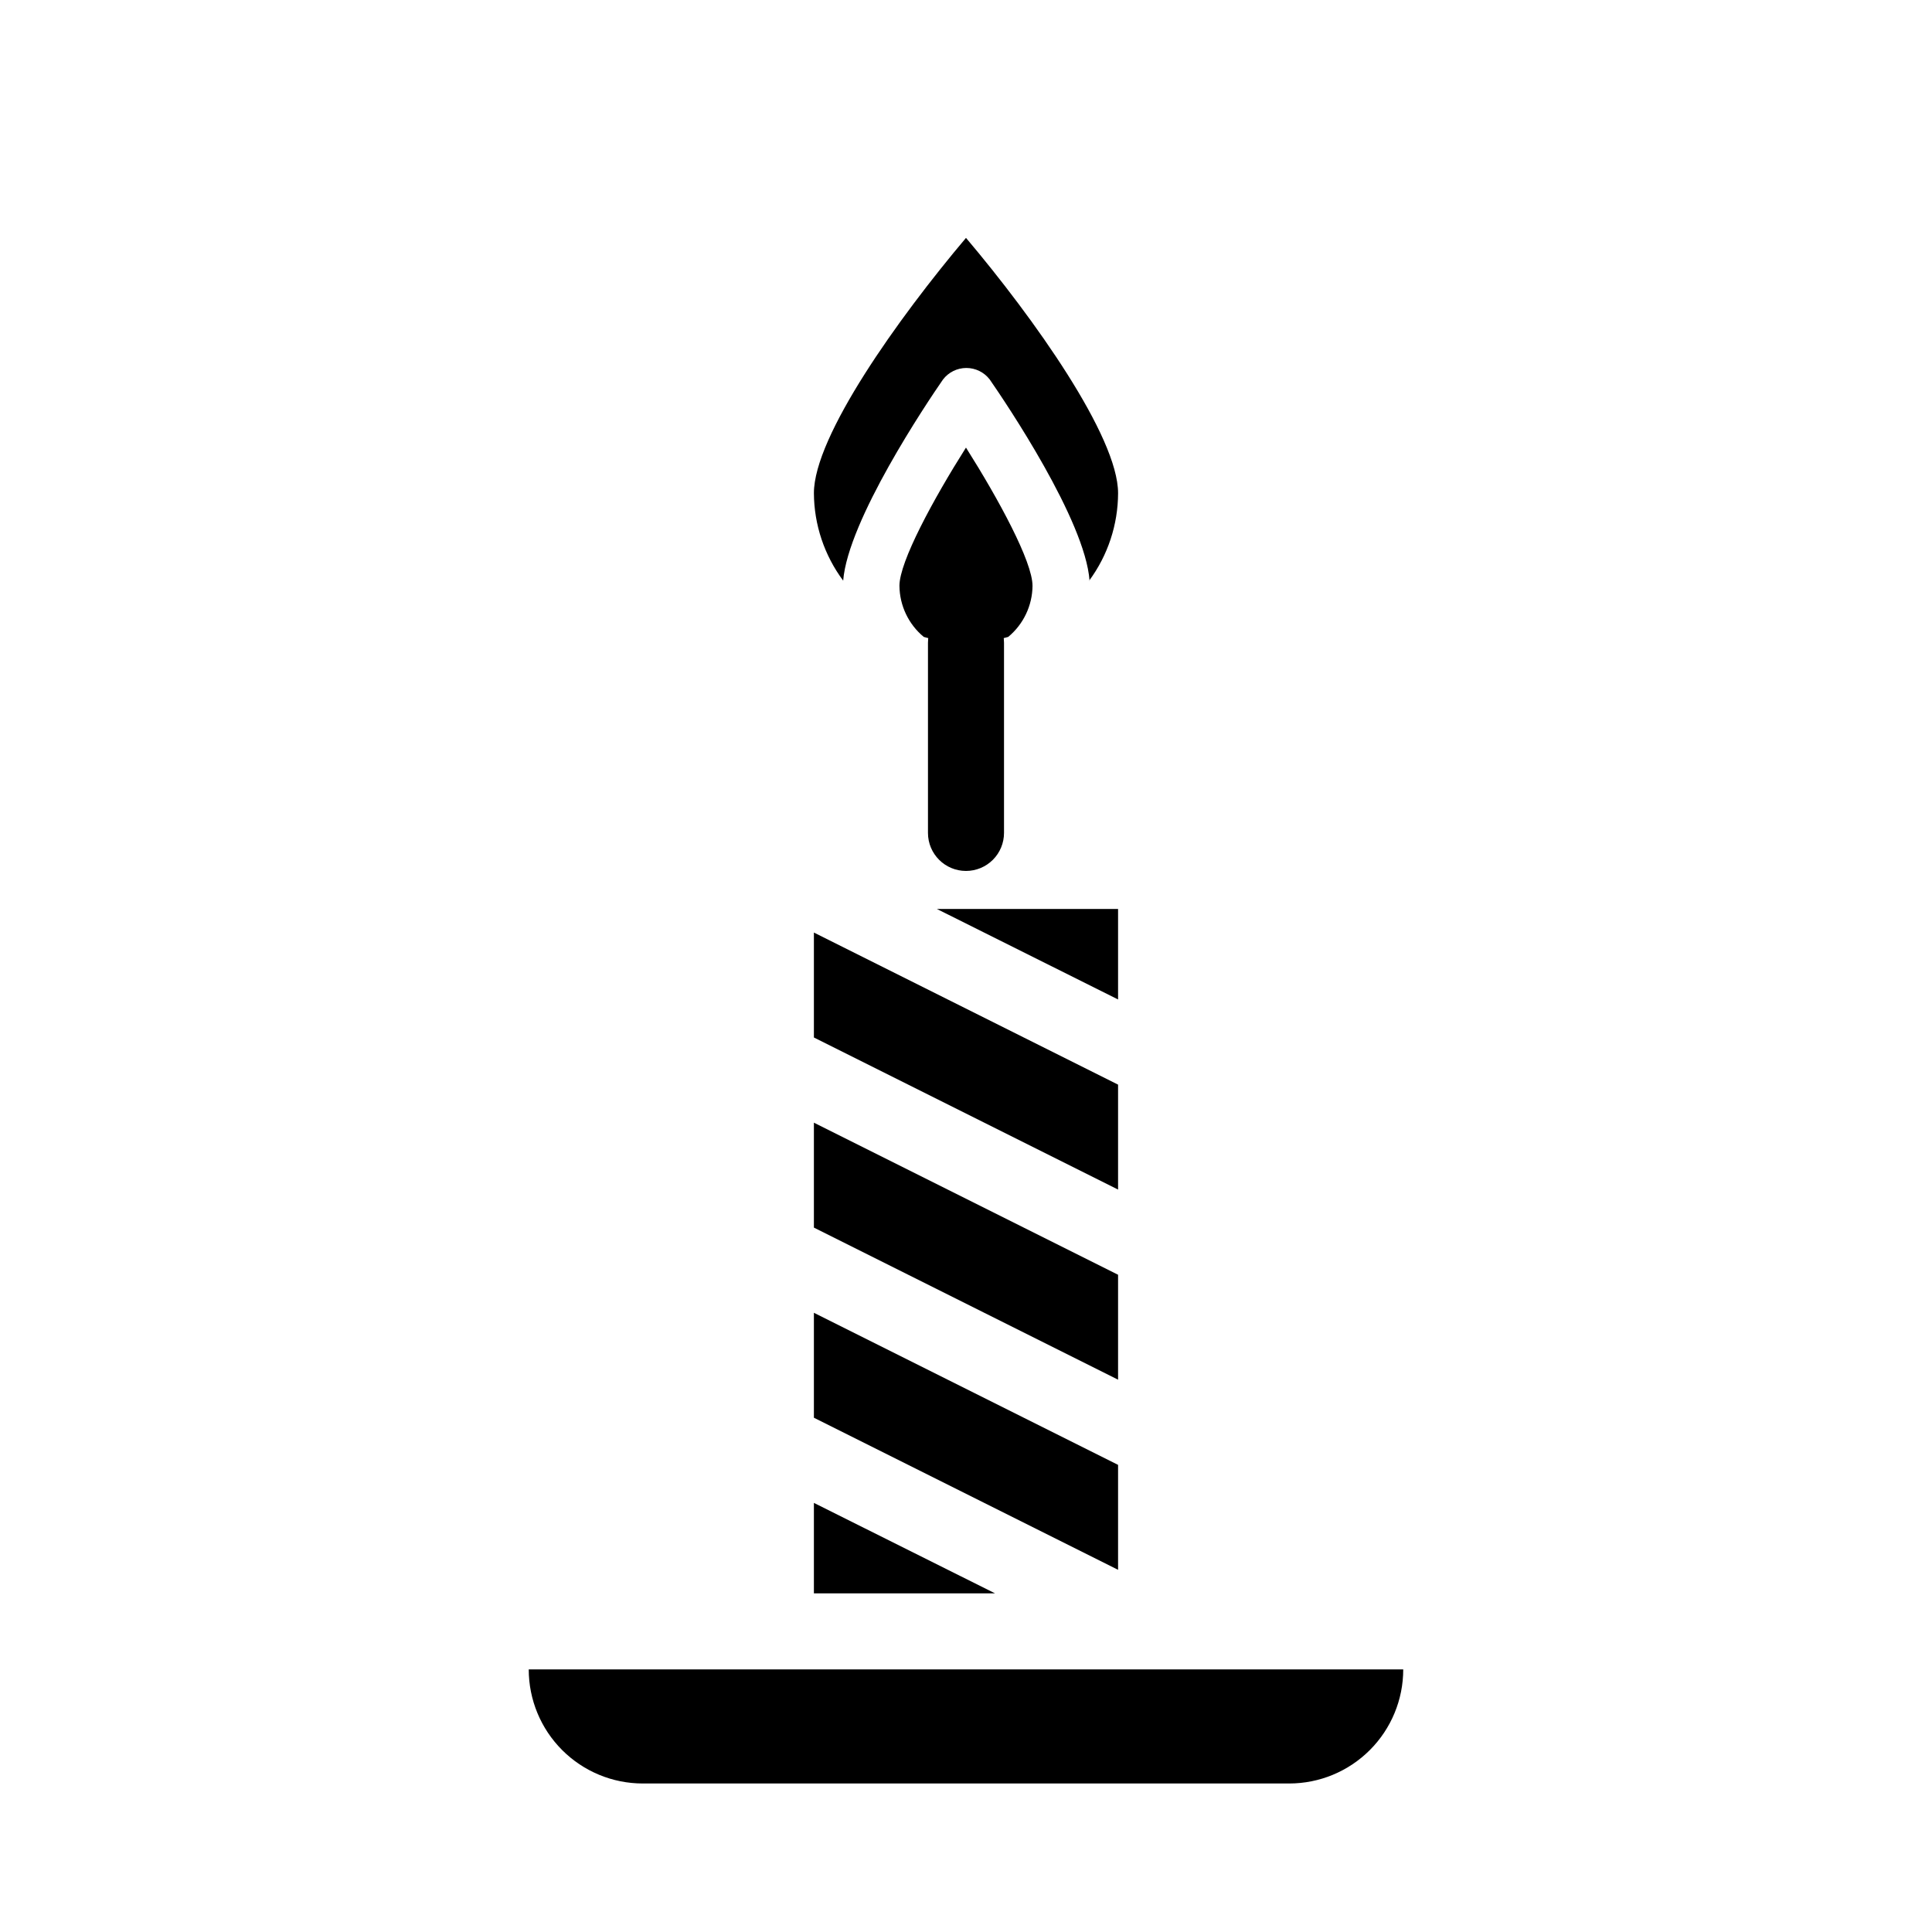 <?xml version="1.0" encoding="UTF-8"?>
<!-- Uploaded to: ICON Repo, www.iconrepo.com, Generator: ICON Repo Mixer Tools -->
<svg fill="#000000" width="800px" height="800px" version="1.1" viewBox="144 144 512 512" xmlns="http://www.w3.org/2000/svg">
 <g>
  <path d="m382.36 299.24c0-6.398 8.969-22.922 17.633-36.625 8.664 13.703 17.633 30.23 17.633 36.625h0.004c-0.047 5.246-2.406 10.207-6.449 13.551-7.312 2.082-15.059 2.082-22.371 0-4.043-3.344-6.402-8.305-6.449-13.551zm50.383-1.359c-1.16-15.973-22.117-47.055-26.449-53.305-1.48-1.93-3.769-3.059-6.199-3.059-2.426 0-4.719 1.129-6.195 3.059-4.332 6.246-25.191 37.332-26.449 53.305v-0.004c-4.992-6.699-7.711-14.82-7.758-23.176 0-15.113 22.371-46.402 40.305-67.66 17.984 21.262 40.305 52.648 40.305 67.66-0.023 8.344-2.707 16.465-7.66 23.176z"/>
  <path d="m400 374.81c-5.566 0-10.078-4.512-10.078-10.078v-50.379c0-5.566 4.512-10.078 10.078-10.078 5.562 0 10.074 4.512 10.074 10.078v50.379c0 2.672-1.062 5.238-2.949 7.125-1.891 1.891-4.453 2.953-7.125 2.953z"/>
  <path d="m440.3 431.44v27.809l-80.609-40.305v-27.809zm-80.609 10.078 80.609 40.305v27.809l-80.609-40.305zm0 50.383 80.609 40.305v27.809l-80.609-40.305zm80.609-83.031-48.016-23.984h48.016zm-80.609 133.41 48.012 23.98h-48.012zm125.95 74.363h-171.29c-8.02 0-15.707-3.184-21.375-8.855-5.668-5.668-8.855-13.355-8.855-21.375h231.75c0 8.02-3.184 15.707-8.855 21.375-5.668 5.672-13.355 8.855-21.375 8.855z"/>
 </g>
</svg>